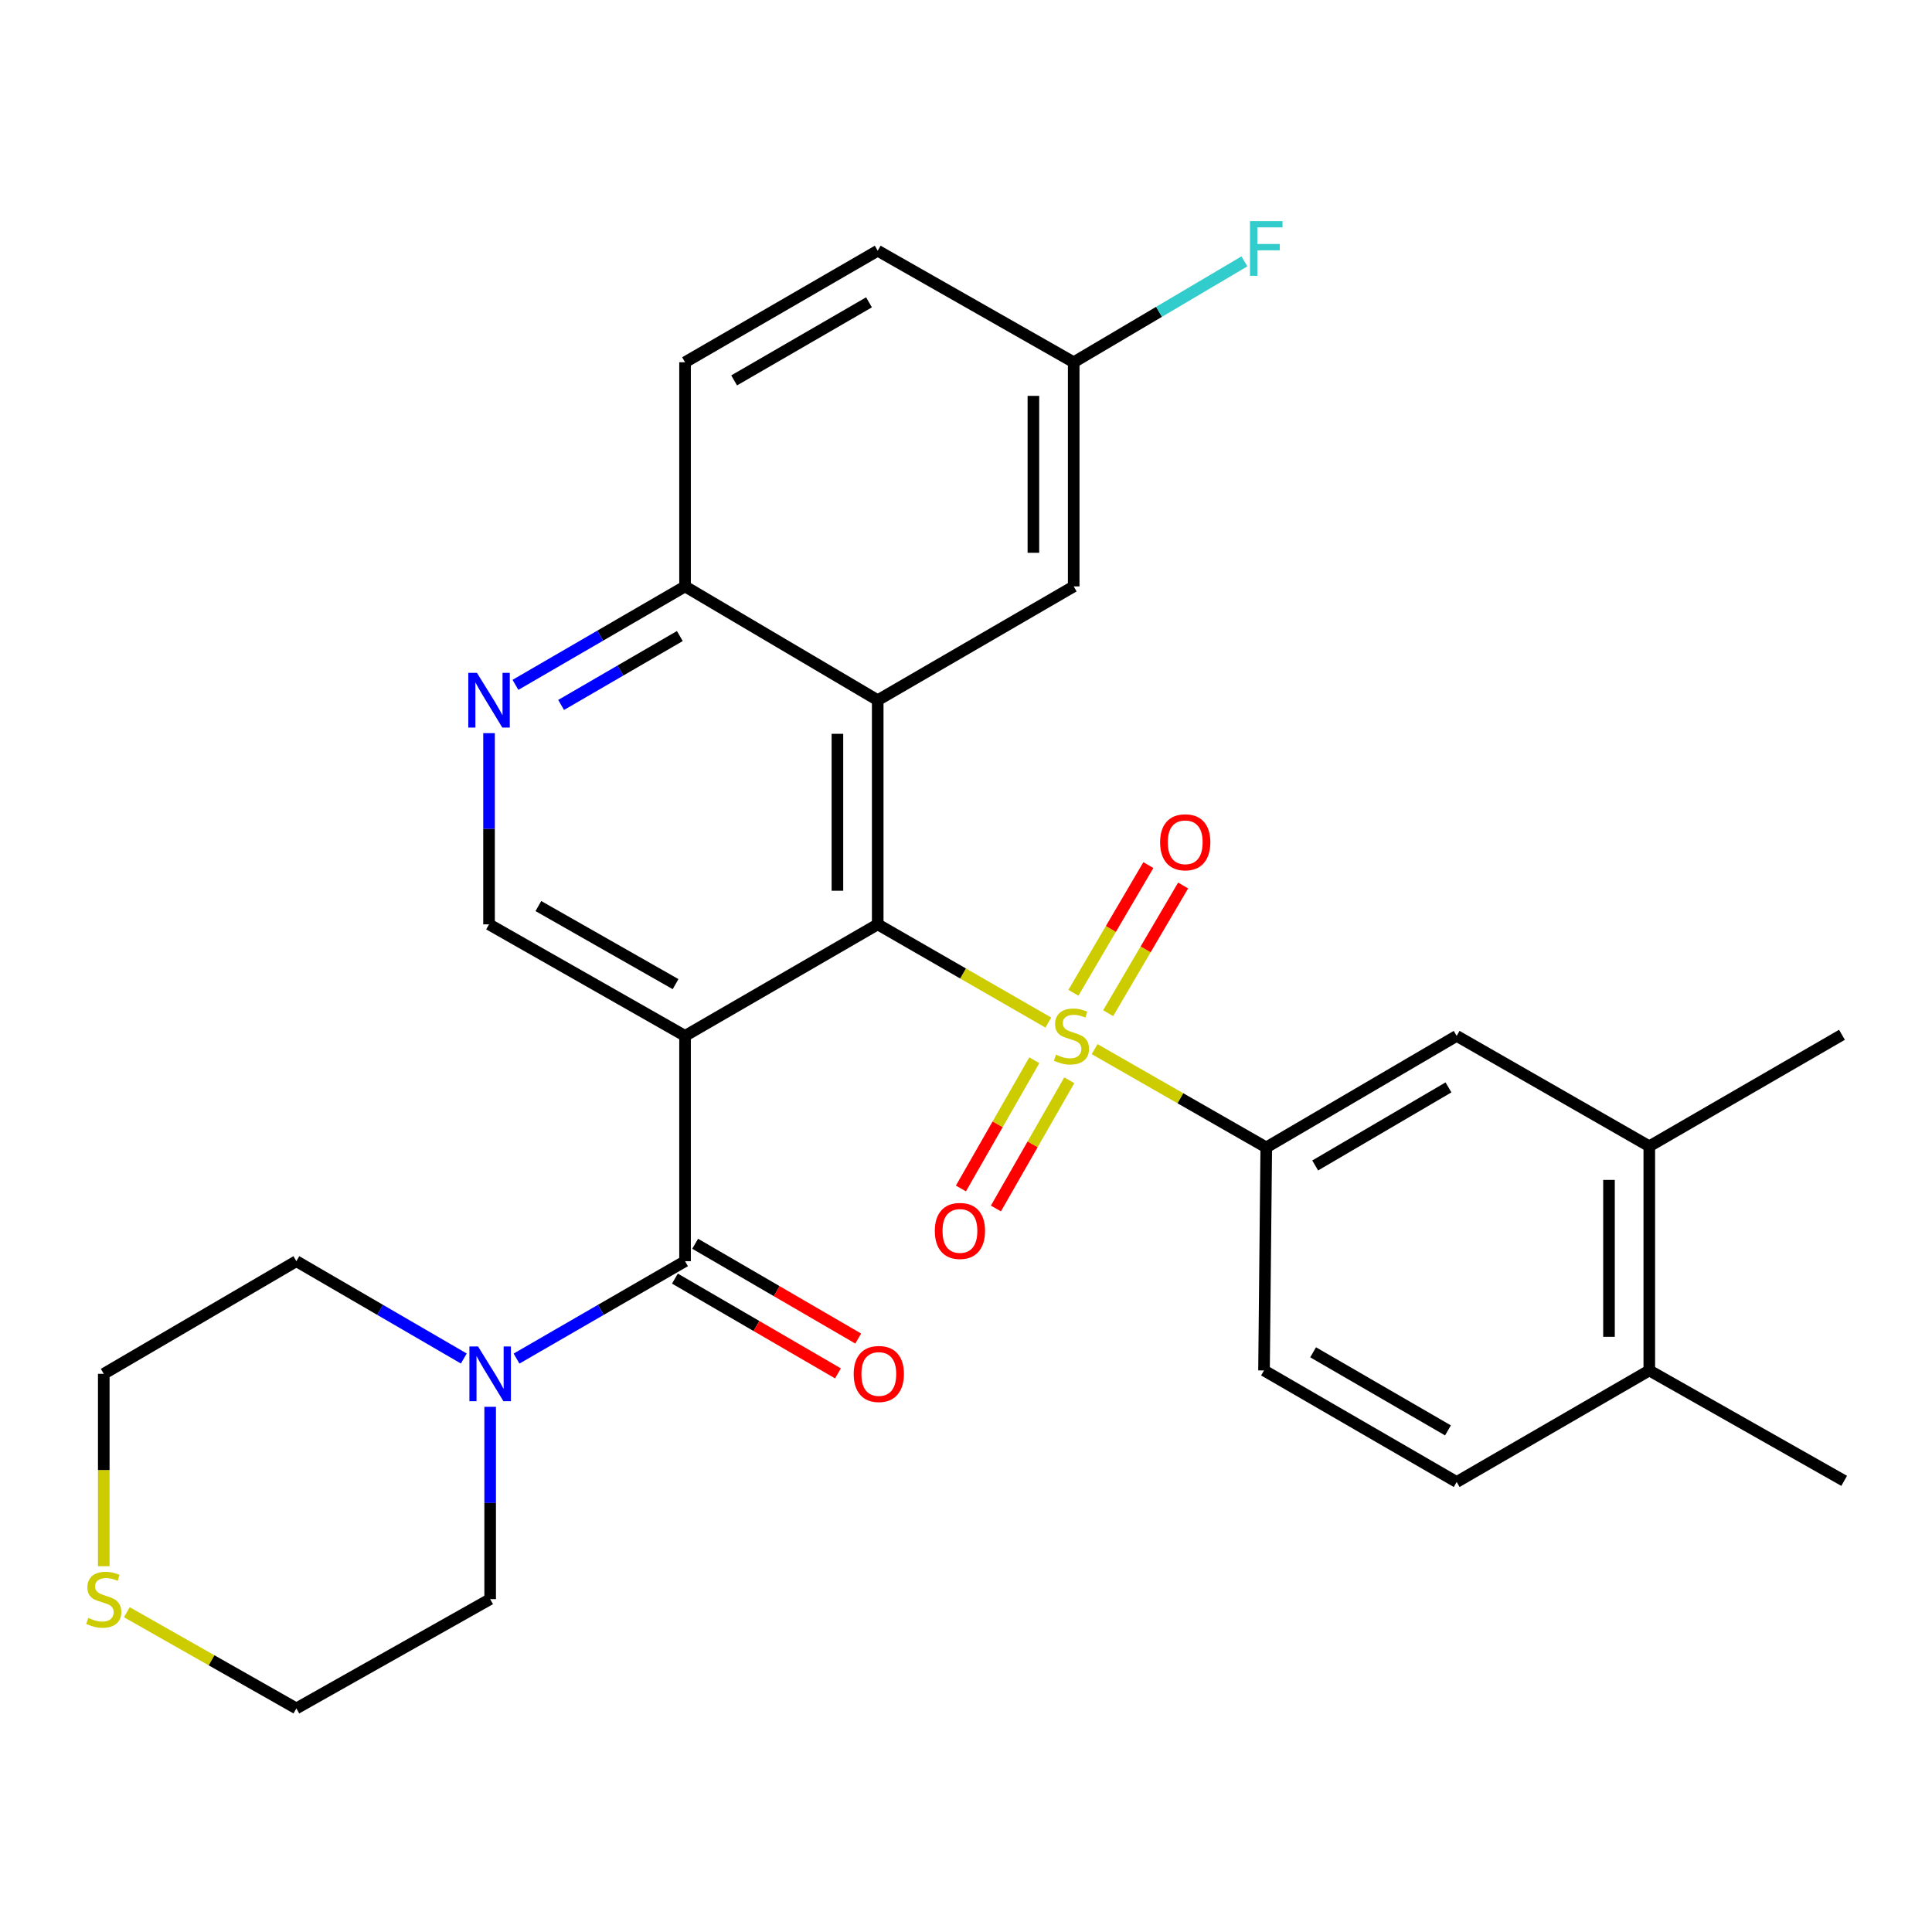 <?xml version='1.0' encoding='iso-8859-1'?>
<svg version='1.1' baseProfile='full'
              xmlns='http://www.w3.org/2000/svg'
                      xmlns:rdkit='http://www.rdkit.org/xml'
                      xmlns:xlink='http://www.w3.org/1999/xlink'
                  xml:space='preserve'
width='1000px' height='1000px' viewBox='0 0 1000 1000'>
<!-- END OF HEADER -->
<rect style='opacity:1.0;fill:#FFFFFF;stroke:none' width='1000' height='1000' x='0' y='0'> </rect>
<path class='bond-0' d='M 542.614,529.282 L 498.459,503.865' style='fill:none;fill-rule:evenodd;stroke:#CCCC00;stroke-width:6px;stroke-linecap:butt;stroke-linejoin:miter;stroke-opacity:1' />
<path class='bond-0' d='M 498.459,503.865 L 454.304,478.448' style='fill:none;fill-rule:evenodd;stroke:#000000;stroke-width:6px;stroke-linecap:butt;stroke-linejoin:miter;stroke-opacity:1' />
<path class='bond-4' d='M 566.571,543.036 L 610.993,568.468' style='fill:none;fill-rule:evenodd;stroke:#CCCC00;stroke-width:6px;stroke-linecap:butt;stroke-linejoin:miter;stroke-opacity:1' />
<path class='bond-4' d='M 610.993,568.468 L 655.414,593.9' style='fill:none;fill-rule:evenodd;stroke:#000000;stroke-width:6px;stroke-linecap:butt;stroke-linejoin:miter;stroke-opacity:1' />
<path class='bond-10' d='M 573.579,524.427 L 592.981,491.381' style='fill:none;fill-rule:evenodd;stroke:#CCCC00;stroke-width:6px;stroke-linecap:butt;stroke-linejoin:miter;stroke-opacity:1' />
<path class='bond-10' d='M 592.981,491.381 L 612.383,458.335' style='fill:none;fill-rule:evenodd;stroke:#FF0000;stroke-width:6px;stroke-linecap:butt;stroke-linejoin:miter;stroke-opacity:1' />
<path class='bond-10' d='M 555.589,513.865 L 574.992,480.819' style='fill:none;fill-rule:evenodd;stroke:#CCCC00;stroke-width:6px;stroke-linecap:butt;stroke-linejoin:miter;stroke-opacity:1' />
<path class='bond-10' d='M 574.992,480.819 L 594.394,447.773' style='fill:none;fill-rule:evenodd;stroke:#FF0000;stroke-width:6px;stroke-linecap:butt;stroke-linejoin:miter;stroke-opacity:1' />
<path class='bond-11' d='M 535.356,548.779 L 516.364,581.966' style='fill:none;fill-rule:evenodd;stroke:#CCCC00;stroke-width:6px;stroke-linecap:butt;stroke-linejoin:miter;stroke-opacity:1' />
<path class='bond-11' d='M 516.364,581.966 L 497.372,615.153' style='fill:none;fill-rule:evenodd;stroke:#FF0000;stroke-width:6px;stroke-linecap:butt;stroke-linejoin:miter;stroke-opacity:1' />
<path class='bond-11' d='M 553.462,559.14 L 534.47,592.327' style='fill:none;fill-rule:evenodd;stroke:#CCCC00;stroke-width:6px;stroke-linecap:butt;stroke-linejoin:miter;stroke-opacity:1' />
<path class='bond-11' d='M 534.47,592.327 L 515.478,625.515' style='fill:none;fill-rule:evenodd;stroke:#FF0000;stroke-width:6px;stroke-linecap:butt;stroke-linejoin:miter;stroke-opacity:1' />
<path class='bond-1' d='M 454.304,478.448 L 354.578,536.174' style='fill:none;fill-rule:evenodd;stroke:#000000;stroke-width:6px;stroke-linecap:butt;stroke-linejoin:miter;stroke-opacity:1' />
<path class='bond-3' d='M 454.304,478.448 L 454.304,362.415' style='fill:none;fill-rule:evenodd;stroke:#000000;stroke-width:6px;stroke-linecap:butt;stroke-linejoin:miter;stroke-opacity:1' />
<path class='bond-3' d='M 433.444,461.043 L 433.444,379.82' style='fill:none;fill-rule:evenodd;stroke:#000000;stroke-width:6px;stroke-linecap:butt;stroke-linejoin:miter;stroke-opacity:1' />
<path class='bond-2' d='M 354.578,536.174 L 354.578,652.786' style='fill:none;fill-rule:evenodd;stroke:#000000;stroke-width:6px;stroke-linecap:butt;stroke-linejoin:miter;stroke-opacity:1' />
<path class='bond-6' d='M 354.578,536.174 L 253.126,478.448' style='fill:none;fill-rule:evenodd;stroke:#000000;stroke-width:6px;stroke-linecap:butt;stroke-linejoin:miter;stroke-opacity:1' />
<path class='bond-6' d='M 349.677,509.384 L 278.66,468.975' style='fill:none;fill-rule:evenodd;stroke:#000000;stroke-width:6px;stroke-linecap:butt;stroke-linejoin:miter;stroke-opacity:1' />
<path class='bond-5' d='M 354.578,652.786 L 310.968,677.993' style='fill:none;fill-rule:evenodd;stroke:#000000;stroke-width:6px;stroke-linecap:butt;stroke-linejoin:miter;stroke-opacity:1' />
<path class='bond-5' d='M 310.968,677.993 L 267.358,703.2' style='fill:none;fill-rule:evenodd;stroke:#0000FF;stroke-width:6px;stroke-linecap:butt;stroke-linejoin:miter;stroke-opacity:1' />
<path class='bond-14' d='M 349.336,661.803 L 391.533,686.334' style='fill:none;fill-rule:evenodd;stroke:#000000;stroke-width:6px;stroke-linecap:butt;stroke-linejoin:miter;stroke-opacity:1' />
<path class='bond-14' d='M 391.533,686.334 L 433.73,710.865' style='fill:none;fill-rule:evenodd;stroke:#FF0000;stroke-width:6px;stroke-linecap:butt;stroke-linejoin:miter;stroke-opacity:1' />
<path class='bond-14' d='M 359.821,643.768 L 402.018,668.299' style='fill:none;fill-rule:evenodd;stroke:#000000;stroke-width:6px;stroke-linecap:butt;stroke-linejoin:miter;stroke-opacity:1' />
<path class='bond-14' d='M 402.018,668.299 L 444.214,692.831' style='fill:none;fill-rule:evenodd;stroke:#FF0000;stroke-width:6px;stroke-linecap:butt;stroke-linejoin:miter;stroke-opacity:1' />
<path class='bond-8' d='M 454.304,362.415 L 354.578,303.53' style='fill:none;fill-rule:evenodd;stroke:#000000;stroke-width:6px;stroke-linecap:butt;stroke-linejoin:miter;stroke-opacity:1' />
<path class='bond-13' d='M 454.304,362.415 L 555.746,303.53' style='fill:none;fill-rule:evenodd;stroke:#000000;stroke-width:6px;stroke-linecap:butt;stroke-linejoin:miter;stroke-opacity:1' />
<path class='bond-9' d='M 655.414,593.9 L 753.969,536.174' style='fill:none;fill-rule:evenodd;stroke:#000000;stroke-width:6px;stroke-linecap:butt;stroke-linejoin:miter;stroke-opacity:1' />
<path class='bond-9' d='M 680.74,603.242 L 749.729,562.833' style='fill:none;fill-rule:evenodd;stroke:#000000;stroke-width:6px;stroke-linecap:butt;stroke-linejoin:miter;stroke-opacity:1' />
<path class='bond-15' d='M 655.414,593.9 L 654.255,709.341' style='fill:none;fill-rule:evenodd;stroke:#000000;stroke-width:6px;stroke-linecap:butt;stroke-linejoin:miter;stroke-opacity:1' />
<path class='bond-23' d='M 240.065,703.162 L 196.732,677.974' style='fill:none;fill-rule:evenodd;stroke:#0000FF;stroke-width:6px;stroke-linecap:butt;stroke-linejoin:miter;stroke-opacity:1' />
<path class='bond-23' d='M 196.732,677.974 L 153.4,652.786' style='fill:none;fill-rule:evenodd;stroke:#000000;stroke-width:6px;stroke-linecap:butt;stroke-linejoin:miter;stroke-opacity:1' />
<path class='bond-24' d='M 253.705,728.167 L 253.705,777.935' style='fill:none;fill-rule:evenodd;stroke:#0000FF;stroke-width:6px;stroke-linecap:butt;stroke-linejoin:miter;stroke-opacity:1' />
<path class='bond-24' d='M 253.705,777.935 L 253.705,827.703' style='fill:none;fill-rule:evenodd;stroke:#000000;stroke-width:6px;stroke-linecap:butt;stroke-linejoin:miter;stroke-opacity:1' />
<path class='bond-30' d='M 253.126,478.448 L 253.126,428.962' style='fill:none;fill-rule:evenodd;stroke:#000000;stroke-width:6px;stroke-linecap:butt;stroke-linejoin:miter;stroke-opacity:1' />
<path class='bond-30' d='M 253.126,428.962 L 253.126,379.476' style='fill:none;fill-rule:evenodd;stroke:#0000FF;stroke-width:6px;stroke-linecap:butt;stroke-linejoin:miter;stroke-opacity:1' />
<path class='bond-7' d='M 266.798,354.48 L 310.688,329.005' style='fill:none;fill-rule:evenodd;stroke:#0000FF;stroke-width:6px;stroke-linecap:butt;stroke-linejoin:miter;stroke-opacity:1' />
<path class='bond-7' d='M 310.688,329.005 L 354.578,303.53' style='fill:none;fill-rule:evenodd;stroke:#000000;stroke-width:6px;stroke-linecap:butt;stroke-linejoin:miter;stroke-opacity:1' />
<path class='bond-7' d='M 290.437,364.879 L 321.16,347.047' style='fill:none;fill-rule:evenodd;stroke:#0000FF;stroke-width:6px;stroke-linecap:butt;stroke-linejoin:miter;stroke-opacity:1' />
<path class='bond-7' d='M 321.16,347.047 L 351.883,329.215' style='fill:none;fill-rule:evenodd;stroke:#000000;stroke-width:6px;stroke-linecap:butt;stroke-linejoin:miter;stroke-opacity:1' />
<path class='bond-19' d='M 354.578,303.53 L 354.578,187.498' style='fill:none;fill-rule:evenodd;stroke:#000000;stroke-width:6px;stroke-linecap:butt;stroke-linejoin:miter;stroke-opacity:1' />
<path class='bond-12' d='M 753.969,536.174 L 853.672,593.309' style='fill:none;fill-rule:evenodd;stroke:#000000;stroke-width:6px;stroke-linecap:butt;stroke-linejoin:miter;stroke-opacity:1' />
<path class='bond-27' d='M 853.672,593.309 L 953.398,535.606' style='fill:none;fill-rule:evenodd;stroke:#000000;stroke-width:6px;stroke-linecap:butt;stroke-linejoin:miter;stroke-opacity:1' />
<path class='bond-29' d='M 853.672,593.309 L 853.672,709.341' style='fill:none;fill-rule:evenodd;stroke:#000000;stroke-width:6px;stroke-linecap:butt;stroke-linejoin:miter;stroke-opacity:1' />
<path class='bond-29' d='M 832.811,610.714 L 832.811,691.937' style='fill:none;fill-rule:evenodd;stroke:#000000;stroke-width:6px;stroke-linecap:butt;stroke-linejoin:miter;stroke-opacity:1' />
<path class='bond-20' d='M 555.746,303.53 L 555.746,187.498' style='fill:none;fill-rule:evenodd;stroke:#000000;stroke-width:6px;stroke-linecap:butt;stroke-linejoin:miter;stroke-opacity:1' />
<path class='bond-20' d='M 534.885,286.125 L 534.885,204.903' style='fill:none;fill-rule:evenodd;stroke:#000000;stroke-width:6px;stroke-linecap:butt;stroke-linejoin:miter;stroke-opacity:1' />
<path class='bond-18' d='M 654.255,709.341 L 753.969,767.079' style='fill:none;fill-rule:evenodd;stroke:#000000;stroke-width:6px;stroke-linecap:butt;stroke-linejoin:miter;stroke-opacity:1' />
<path class='bond-18' d='M 679.665,699.949 L 749.465,740.366' style='fill:none;fill-rule:evenodd;stroke:#000000;stroke-width:6px;stroke-linecap:butt;stroke-linejoin:miter;stroke-opacity:1' />
<path class='bond-16' d='M 65.654,834.481 L 109.527,859.376' style='fill:none;fill-rule:evenodd;stroke:#CCCC00;stroke-width:6px;stroke-linecap:butt;stroke-linejoin:miter;stroke-opacity:1' />
<path class='bond-16' d='M 109.527,859.376 L 153.4,884.271' style='fill:none;fill-rule:evenodd;stroke:#000000;stroke-width:6px;stroke-linecap:butt;stroke-linejoin:miter;stroke-opacity:1' />
<path class='bond-32' d='M 53.708,810.668 L 53.708,760.88' style='fill:none;fill-rule:evenodd;stroke:#CCCC00;stroke-width:6px;stroke-linecap:butt;stroke-linejoin:miter;stroke-opacity:1' />
<path class='bond-32' d='M 53.708,760.88 L 53.708,711.091' style='fill:none;fill-rule:evenodd;stroke:#000000;stroke-width:6px;stroke-linecap:butt;stroke-linejoin:miter;stroke-opacity:1' />
<path class='bond-17' d='M 853.672,709.341 L 753.969,767.079' style='fill:none;fill-rule:evenodd;stroke:#000000;stroke-width:6px;stroke-linecap:butt;stroke-linejoin:miter;stroke-opacity:1' />
<path class='bond-28' d='M 853.672,709.341 L 954.545,766.488' style='fill:none;fill-rule:evenodd;stroke:#000000;stroke-width:6px;stroke-linecap:butt;stroke-linejoin:miter;stroke-opacity:1' />
<path class='bond-31' d='M 354.578,187.498 L 454.304,129.772' style='fill:none;fill-rule:evenodd;stroke:#000000;stroke-width:6px;stroke-linecap:butt;stroke-linejoin:miter;stroke-opacity:1' />
<path class='bond-31' d='M 379.988,196.893 L 449.796,156.485' style='fill:none;fill-rule:evenodd;stroke:#000000;stroke-width:6px;stroke-linecap:butt;stroke-linejoin:miter;stroke-opacity:1' />
<path class='bond-21' d='M 555.746,187.498 L 454.304,129.772' style='fill:none;fill-rule:evenodd;stroke:#000000;stroke-width:6px;stroke-linecap:butt;stroke-linejoin:miter;stroke-opacity:1' />
<path class='bond-22' d='M 555.746,187.498 L 599.923,161.393' style='fill:none;fill-rule:evenodd;stroke:#000000;stroke-width:6px;stroke-linecap:butt;stroke-linejoin:miter;stroke-opacity:1' />
<path class='bond-22' d='M 599.923,161.393 L 644.1,135.287' style='fill:none;fill-rule:evenodd;stroke:#33CCCC;stroke-width:6px;stroke-linecap:butt;stroke-linejoin:miter;stroke-opacity:1' />
<path class='bond-26' d='M 153.4,652.786 L 53.708,711.091' style='fill:none;fill-rule:evenodd;stroke:#000000;stroke-width:6px;stroke-linecap:butt;stroke-linejoin:miter;stroke-opacity:1' />
<path class='bond-25' d='M 253.705,827.703 L 153.4,884.271' style='fill:none;fill-rule:evenodd;stroke:#000000;stroke-width:6px;stroke-linecap:butt;stroke-linejoin:miter;stroke-opacity:1' />
<path  class='atom-0' d='M 546.587 545.894
Q 546.907 546.014, 548.227 546.574
Q 549.547 547.134, 550.987 547.494
Q 552.467 547.814, 553.907 547.814
Q 556.587 547.814, 558.147 546.534
Q 559.707 545.214, 559.707 542.934
Q 559.707 541.374, 558.907 540.414
Q 558.147 539.454, 556.947 538.934
Q 555.747 538.414, 553.747 537.814
Q 551.227 537.054, 549.707 536.334
Q 548.227 535.614, 547.147 534.094
Q 546.107 532.574, 546.107 530.014
Q 546.107 526.454, 548.507 524.254
Q 550.947 522.054, 555.747 522.054
Q 559.027 522.054, 562.747 523.614
L 561.827 526.694
Q 558.427 525.294, 555.867 525.294
Q 553.107 525.294, 551.587 526.454
Q 550.067 527.574, 550.107 529.534
Q 550.107 531.054, 550.867 531.974
Q 551.667 532.894, 552.787 533.414
Q 553.947 533.934, 555.867 534.534
Q 558.427 535.334, 559.947 536.134
Q 561.467 536.934, 562.547 538.574
Q 563.667 540.174, 563.667 542.934
Q 563.667 546.854, 561.027 548.974
Q 558.427 551.054, 554.067 551.054
Q 551.547 551.054, 549.627 550.494
Q 547.747 549.974, 545.507 549.054
L 546.587 545.894
' fill='#CCCC00'/>
<path  class='atom-6' d='M 247.445 696.931
L 256.725 711.931
Q 257.645 713.411, 259.125 716.091
Q 260.605 718.771, 260.685 718.931
L 260.685 696.931
L 264.445 696.931
L 264.445 725.251
L 260.565 725.251
L 250.605 708.851
Q 249.445 706.931, 248.205 704.731
Q 247.005 702.531, 246.645 701.851
L 246.645 725.251
L 242.965 725.251
L 242.965 696.931
L 247.445 696.931
' fill='#0000FF'/>
<path  class='atom-8' d='M 246.866 348.255
L 256.146 363.255
Q 257.066 364.735, 258.546 367.415
Q 260.026 370.095, 260.106 370.255
L 260.106 348.255
L 263.866 348.255
L 263.866 376.575
L 259.986 376.575
L 250.026 360.175
Q 248.866 358.255, 247.626 356.055
Q 246.426 353.855, 246.066 353.175
L 246.066 376.575
L 242.386 376.575
L 242.386 348.255
L 246.866 348.255
' fill='#0000FF'/>
<path  class='atom-11' d='M 600.472 435.96
Q 600.472 429.16, 603.832 425.36
Q 607.192 421.56, 613.472 421.56
Q 619.752 421.56, 623.112 425.36
Q 626.472 429.16, 626.472 435.96
Q 626.472 442.84, 623.072 446.76
Q 619.672 450.64, 613.472 450.64
Q 607.232 450.64, 603.832 446.76
Q 600.472 442.88, 600.472 435.96
M 613.472 447.44
Q 617.792 447.44, 620.112 444.56
Q 622.472 441.64, 622.472 435.96
Q 622.472 430.4, 620.112 427.6
Q 617.792 424.76, 613.472 424.76
Q 609.152 424.76, 606.792 427.56
Q 604.472 430.36, 604.472 435.96
Q 604.472 441.68, 606.792 444.56
Q 609.152 447.44, 613.472 447.44
' fill='#FF0000'/>
<path  class='atom-12' d='M 483.86 637.127
Q 483.86 630.327, 487.22 626.527
Q 490.58 622.727, 496.86 622.727
Q 503.14 622.727, 506.5 626.527
Q 509.86 630.327, 509.86 637.127
Q 509.86 644.007, 506.46 647.927
Q 503.06 651.807, 496.86 651.807
Q 490.62 651.807, 487.22 647.927
Q 483.86 644.047, 483.86 637.127
M 496.86 648.607
Q 501.18 648.607, 503.5 645.727
Q 505.86 642.807, 505.86 637.127
Q 505.86 631.567, 503.5 628.767
Q 501.18 625.927, 496.86 625.927
Q 492.54 625.927, 490.18 628.727
Q 487.86 631.527, 487.86 637.127
Q 487.86 642.847, 490.18 645.727
Q 492.54 648.607, 496.86 648.607
' fill='#FF0000'/>
<path  class='atom-15' d='M 441.872 711.171
Q 441.872 704.371, 445.232 700.571
Q 448.592 696.771, 454.872 696.771
Q 461.152 696.771, 464.512 700.571
Q 467.872 704.371, 467.872 711.171
Q 467.872 718.051, 464.472 721.971
Q 461.072 725.851, 454.872 725.851
Q 448.632 725.851, 445.232 721.971
Q 441.872 718.091, 441.872 711.171
M 454.872 722.651
Q 459.192 722.651, 461.512 719.771
Q 463.872 716.851, 463.872 711.171
Q 463.872 705.611, 461.512 702.811
Q 459.192 699.971, 454.872 699.971
Q 450.552 699.971, 448.192 702.771
Q 445.872 705.571, 445.872 711.171
Q 445.872 716.891, 448.192 719.771
Q 450.552 722.651, 454.872 722.651
' fill='#FF0000'/>
<path  class='atom-17' d='M 45.708 837.423
Q 46.028 837.543, 47.348 838.103
Q 48.668 838.663, 50.108 839.023
Q 51.588 839.343, 53.028 839.343
Q 55.708 839.343, 57.268 838.063
Q 58.828 836.743, 58.828 834.463
Q 58.828 832.903, 58.028 831.943
Q 57.268 830.983, 56.068 830.463
Q 54.868 829.943, 52.868 829.343
Q 50.348 828.583, 48.828 827.863
Q 47.348 827.143, 46.268 825.623
Q 45.228 824.103, 45.228 821.543
Q 45.228 817.983, 47.628 815.783
Q 50.068 813.583, 54.868 813.583
Q 58.148 813.583, 61.868 815.143
L 60.948 818.223
Q 57.548 816.823, 54.988 816.823
Q 52.228 816.823, 50.708 817.983
Q 49.188 819.103, 49.228 821.063
Q 49.228 822.583, 49.988 823.503
Q 50.788 824.423, 51.908 824.943
Q 53.068 825.463, 54.988 826.063
Q 57.548 826.863, 59.068 827.663
Q 60.588 828.463, 61.668 830.103
Q 62.788 831.703, 62.788 834.463
Q 62.788 838.383, 60.148 840.503
Q 57.548 842.583, 53.188 842.583
Q 50.668 842.583, 48.748 842.023
Q 46.868 841.503, 44.628 840.583
L 45.708 837.423
' fill='#CCCC00'/>
<path  class='atom-23' d='M 646.994 114.441
L 663.834 114.441
L 663.834 117.681
L 650.794 117.681
L 650.794 126.281
L 662.394 126.281
L 662.394 129.561
L 650.794 129.561
L 650.794 142.761
L 646.994 142.761
L 646.994 114.441
' fill='#33CCCC'/>
</svg>
